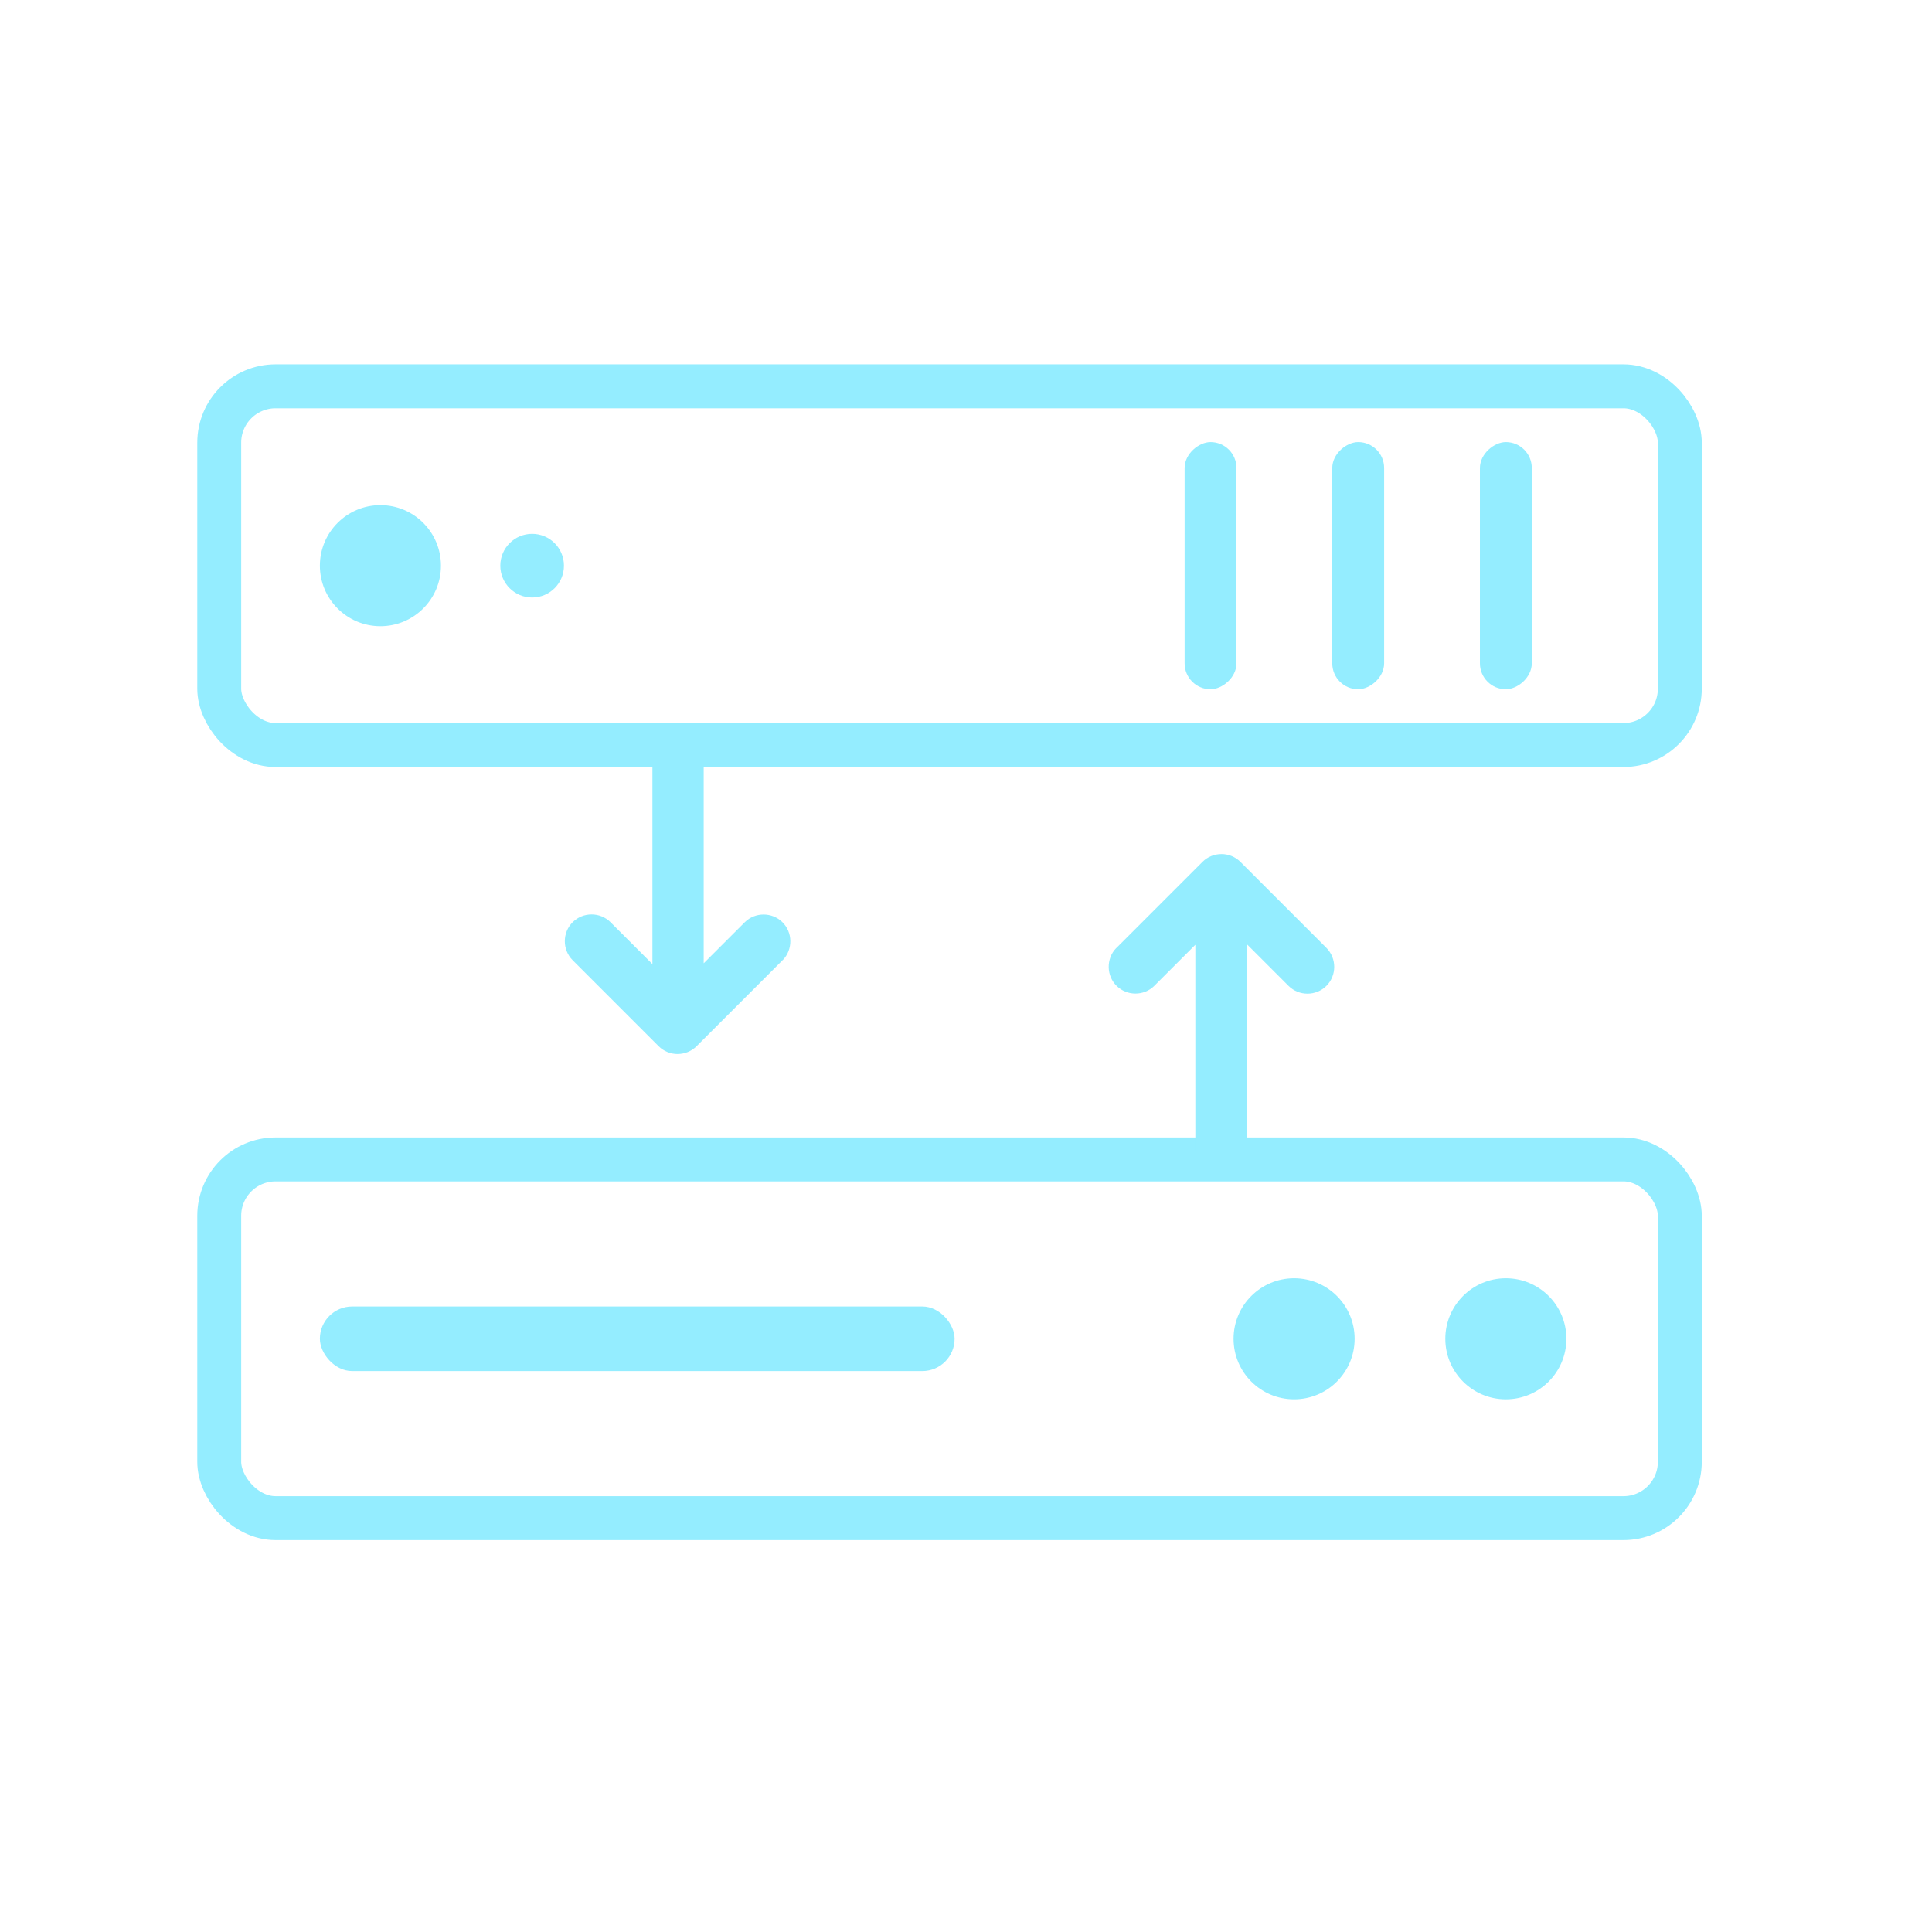 <?xml version="1.0" encoding="UTF-8" standalone="no"?>
<svg
   version="1.1"
   id="Calque_1"
   x="0px"
   y="0px"
   viewBox="0 0 100 100"
   style="enable-background:new 0 0 100 100;"
   xml:space="preserve"
   sodipodi:docname="server3.svg"
   inkscape:version="1.1.1 (1:1.1+202109281949+c3084ef5ed)"
   xmlns:inkscape="http://www.inkscape.org/namespaces/inkscape"
   xmlns:sodipodi="http://sodipodi.sourceforge.net/DTD/sodipodi-0.dtd"
   xmlns="http://www.w3.org/2000/svg"
   xmlns:svg="http://www.w3.org/2000/svg"
   xmlns:rdf="http://www.w3.org/1999/02/22-rdf-syntax-ns#"
   xmlns:cc="http://creativecommons.org/ns#"
   xmlns:dc="http://purl.org/dc/elements/1.1/"><defs
   id="defs7" /><sodipodi:namedview
   pagecolor="#ffffff"
   bordercolor="#666666"
   borderopacity="1"
   objecttolerance="10"
   gridtolerance="10"
   guidetolerance="10"
   inkscape:pageopacity="0"
   inkscape:pageshadow="2"
   inkscape:window-width="1848"
   inkscape:window-height="1016"
   id="namedview5"
   showgrid="false"
   inkscape:zoom="8.88"
   inkscape:cx="43.243243"
   inkscape:cy="54.222973"
   inkscape:window-x="72"
   inkscape:window-y="27"
   inkscape:window-maximized="1"
   inkscape:current-layer="g6691"
   inkscape:pagecheckerboard="0"
   inkscape:lockguides="true" />

<g
   id="g8-1"
   transform="matrix(0,-0.685,0.685,0,-181.314,-13.756)"
   style="fill:#94edff;stroke:#9417ff;stroke-width:1.314" /><g
   id="g10-2"
   transform="matrix(0,-0.685,0.685,0,-181.314,-13.756)"
   style="fill:#94edff;stroke:#9417ff;stroke-width:1.314" /><g
   id="g12-7"
   transform="matrix(0,-0.685,0.685,0,-181.314,-13.756)"
   style="fill:#94edff;stroke:#9417ff;stroke-width:1.314" /><g
   id="g14-0"
   transform="matrix(0,-0.685,0.685,0,-181.314,-13.756)"
   style="fill:#94edff;stroke:#9417ff;stroke-width:1.314" /><g
   id="g16-9"
   transform="matrix(0,-0.685,0.685,0,-181.314,-13.756)"
   style="fill:#94edff;stroke:#9417ff;stroke-width:1.314" /><g
   id="g18-3"
   transform="matrix(0,-0.685,0.685,0,-181.314,-13.756)"
   style="fill:#94edff;stroke:#9417ff;stroke-width:1.314" /><g
   id="g20-6"
   transform="matrix(0,-0.685,0.685,0,-181.314,-13.756)"
   style="fill:#94edff;stroke:#9417ff;stroke-width:1.314" /><g
   id="g22-0"
   transform="matrix(0,-0.685,0.685,0,-181.314,-13.756)"
   style="fill:#94edff;stroke:#9417ff;stroke-width:1.314" /><g
   id="g24-6"
   transform="matrix(0,-0.685,0.685,0,-181.314,-13.756)"
   style="fill:#94edff;stroke:#9417ff;stroke-width:1.314" /><g
   id="g26-2"
   transform="matrix(0,-0.685,0.685,0,-181.314,-13.756)"
   style="fill:#94edff;stroke:#9417ff;stroke-width:1.314" /><g
   id="g28-6"
   transform="matrix(0,-0.685,0.685,0,-181.314,-13.756)"
   style="fill:#94edff;stroke:#9417ff;stroke-width:1.314" /><g
   id="g30-1"
   transform="matrix(0,-0.685,0.685,0,-181.314,-13.756)"
   style="fill:#94edff;stroke:#9417ff;stroke-width:1.314" /><g
   id="g32-8"
   transform="matrix(0,-0.685,0.685,0,-181.314,-13.756)"
   style="fill:#94edff;stroke:#9417ff;stroke-width:1.314" /><g
   id="g34-7"
   transform="matrix(0,-0.685,0.685,0,-181.314,-13.756)"
   style="fill:#94edff;stroke:#9417ff;stroke-width:1.314" /><g
   id="g36-9"
   transform="matrix(0,-0.685,0.685,0,-181.314,-13.756)"
   style="fill:#94edff;stroke:#9417ff;stroke-width:1.314" /><g
   id="g5906"
   transform="matrix(0,-0.019,0.019,0,-59.492,-44.026)"
   style="fill:#94edff;stroke:#9417ff;stroke-width:47.017"><g
     id="g5932"
     transform="matrix(1.145,0,0,1.145,-1603.085,-2545.43)"><g
       id="g6691"
       transform="translate(-3045.527,7384.735)"><rect
         style="fill:none;stroke:#94edff;stroke-width:104.483;stroke-linecap:square;stroke-miterlimit:4;stroke-dasharray:none;stroke-opacity:1;paint-order:markers stroke fill"
         id="rect845"
         width="3475.007"
         height="853.444"
         x="-1905.398"
         y="336.641"
         ry="134.037"
         transform="rotate(90)" /><rect
         style="fill:none;stroke:#94edff;stroke-width:104.483;stroke-linecap:square;stroke-miterlimit:4;stroke-dasharray:none;stroke-opacity:1;paint-order:markers stroke fill"
         id="rect845-5"
         width="3475.007"
         height="853.444"
         x="-1905.398"
         y="-1502.757"
         ry="134.037"
         transform="rotate(90)" /><rect
         style="fill:#94edff;fill-opacity:1;stroke:none;stroke-width:124.561;stroke-linecap:square;stroke-miterlimit:4;stroke-dasharray:none;stroke-opacity:1;paint-order:markers stroke fill"
         id="rect1037-3-4"
         width="588.124"
         height="123.395"
         x="781.973"
         y="391.447"
         ry="61.698" /><rect
         style="fill:#94edff;fill-opacity:1;stroke:none;stroke-width:124.561;stroke-linecap:square;stroke-miterlimit:4;stroke-dasharray:none;stroke-opacity:1;paint-order:markers stroke fill"
         id="rect1037-3-4-7"
         width="588.124"
         height="123.395"
         x="781.973"
         y="742.742"
         ry="61.698" /><rect
         style="fill:#94edff;fill-opacity:1;stroke:none;stroke-width:124.561;stroke-linecap:square;stroke-miterlimit:4;stroke-dasharray:none;stroke-opacity:1;paint-order:markers stroke fill"
         id="rect1037-3-4-5"
         width="588.124"
         height="123.395"
         x="781.973"
         y="1094.036"
         ry="61.698" /><rect
         style="fill:#94edff;fill-opacity:1;stroke:none;stroke-width:222.694;stroke-linecap:square;stroke-miterlimit:4;stroke-dasharray:none;stroke-opacity:1;paint-order:markers stroke fill"
         id="rect1037-3-4-3"
         width="1510.139"
         height="153.604"
         x="-1665.949"
         y="686.561"
         ry="76.802"
         transform="rotate(90)" /><circle
         style="fill:#94edff;fill-opacity:1;stroke:none;stroke-width:79.462;stroke-linecap:square;stroke-miterlimit:4;stroke-dasharray:none;stroke-opacity:1;paint-order:markers stroke fill"
         id="path1225-5"
         cx="-1521.92"
         cy="-1076.035"
         r="144.028"
         transform="rotate(90)" /><circle
         style="fill:#94edff;fill-opacity:1;stroke:none;stroke-width:41.774;stroke-linecap:square;stroke-miterlimit:4;stroke-dasharray:none;stroke-opacity:1;paint-order:markers stroke fill"
         id="path1225-5-6"
         cx="-1160.956"
         cy="-1076.035"
         r="75.718"
         transform="rotate(90)" /><g
         id="path2641-7"
         transform="matrix(0,-35.772,35.772,0,2879.1,6176.087)"><path
           id="path5522"
           style="color:#000000;stroke:none;stroke-width:0.9;-inkscape-stroke:none"
           d="m -14.254,-60.926 c -0.313,-1.1e-5 -0.626,0.118 -0.863,0.355 l -3.922,3.922 -0.006,0.004 -0.006,0.004 c -0.234,0.242 -0.343,0.562 -0.338,0.871 0.005,0.311 0.128,0.624 0.369,0.857 0.471,0.455 1.227,0.455 1.697,0 v -0.002 l 0.006,-0.004 1.875,-1.875 v 9.389 c 6.84e-4,0.64 0.528,1.166 1.168,1.166 0.639,-6.85e-4 1.167,-0.527 1.168,-1.166 v -9.426 l 1.908,1.908 c 0.474,0.474 1.252,0.474 1.727,0 0.474,-0.474 0.474,-1.254 0,-1.729 l -3.92,-3.92 c -0.237,-0.237 -0.55,-0.355 -0.863,-0.355 z"
           transform="matrix(-1.46,0,0,-1.46,138.449,-158.539)" /></g><g
         id="path2641-7-4"
         transform="matrix(0,35.772,-35.772,0,-2575.091,-6511.875)"
         style="fill:#94edff;stroke:#9417ff;stroke-width:47.017"><path
           id="path5522-7"
           style="color:#000000;stroke:none;stroke-width:0.9;-inkscape-stroke:none"
           d="m -14.254,-60.926 c -0.313,-1.1e-5 -0.626,0.118 -0.863,0.355 l -3.922,3.922 -0.006,0.004 -0.006,0.004 c -0.234,0.242 -0.343,0.562 -0.338,0.871 0.005,0.311 0.128,0.624 0.369,0.857 0.471,0.455 1.227,0.455 1.697,0 v -0.002 l 0.006,-0.004 1.875,-1.875 v 9.389 c 6.84e-4,0.64 0.528,1.166 1.168,1.166 0.639,-6.85e-4 1.167,-0.527 1.168,-1.166 v -9.426 l 1.908,1.908 c 0.474,0.474 1.252,0.474 1.727,0 0.474,-0.474 0.474,-1.254 0,-1.729 l -3.92,-3.92 c -0.237,-0.237 -0.55,-0.355 -0.863,-0.355 z"
           transform="matrix(-1.46,0,0,-1.46,138.449,-158.539)" /></g><circle
         style="fill:#94edff;fill-opacity:1;stroke:none;stroke-width:79.462;stroke-linecap:square;stroke-miterlimit:4;stroke-dasharray:none;stroke-opacity:1;paint-order:markers stroke fill"
         id="path1225-5-5"
         cx="1155.734"
         cy="763.363"
         r="144.028"
         transform="rotate(90)" /><circle
         style="fill:#94edff;fill-opacity:1;stroke:none;stroke-width:79.462;stroke-linecap:square;stroke-miterlimit:4;stroke-dasharray:none;stroke-opacity:1;paint-order:markers stroke fill"
         id="path1225-5-5-3"
         cx="651.922"
         cy="763.363"
         r="144.028"
         transform="rotate(90)" /></g></g></g><g
   id="g910-5"
   transform="matrix(0,-0.019,0.019,0,-178.355,-20.59)"
   style="fill:#94edff;stroke:#9417ff;stroke-width:47.017" /><g
   id="g912-9"
   transform="matrix(0,-0.019,0.019,0,-178.355,-20.59)"
   style="fill:#94edff;stroke:#9417ff;stroke-width:47.017" /><g
   id="g914-2"
   transform="matrix(0,-0.019,0.019,0,-178.355,-20.59)"
   style="fill:#94edff;stroke:#9417ff;stroke-width:47.017" /><g
   id="g916-2"
   transform="matrix(0,-0.019,0.019,0,-178.355,-20.59)"
   style="fill:#94edff;stroke:#9417ff;stroke-width:47.017" /><g
   id="g918-8"
   transform="matrix(0,-0.019,0.019,0,-178.355,-20.59)"
   style="fill:#94edff;stroke:#9417ff;stroke-width:47.017" /><g
   id="g920-9"
   transform="matrix(0,-0.019,0.019,0,-178.355,-20.59)"
   style="fill:#94edff;stroke:#9417ff;stroke-width:47.017" /><g
   id="g922-7"
   transform="matrix(0,-0.019,0.019,0,-178.355,-20.59)"
   style="fill:#94edff;stroke:#9417ff;stroke-width:47.017" /><g
   id="g924-3"
   transform="matrix(0,-0.019,0.019,0,-178.355,-20.59)"
   style="fill:#94edff;stroke:#9417ff;stroke-width:47.017" /><g
   id="g926-6"
   transform="matrix(0,-0.019,0.019,0,-178.355,-20.59)"
   style="fill:#94edff;stroke:#9417ff;stroke-width:47.017" /><g
   id="g928-1"
   transform="matrix(0,-0.019,0.019,0,-178.355,-20.59)"
   style="fill:#94edff;stroke:#9417ff;stroke-width:47.017" /><g
   id="g930-2"
   transform="matrix(0,-0.019,0.019,0,-178.355,-20.59)"
   style="fill:#94edff;stroke:#9417ff;stroke-width:47.017" /><g
   id="g932-9"
   transform="matrix(0,-0.019,0.019,0,-178.355,-20.59)"
   style="fill:#94edff;stroke:#9417ff;stroke-width:47.017" /><g
   id="g934-3"
   transform="matrix(0,-0.019,0.019,0,-178.355,-20.59)"
   style="fill:#94edff;stroke:#9417ff;stroke-width:47.017" /><g
   id="g936-1"
   transform="matrix(0,-0.019,0.019,0,-178.355,-20.59)"
   style="fill:#94edff;stroke:#9417ff;stroke-width:47.017" /><g
   id="g938-9"
   transform="matrix(0,-0.019,0.019,0,-178.355,-20.59)"
   style="fill:#94edff;stroke:#9417ff;stroke-width:47.017" /></svg>
